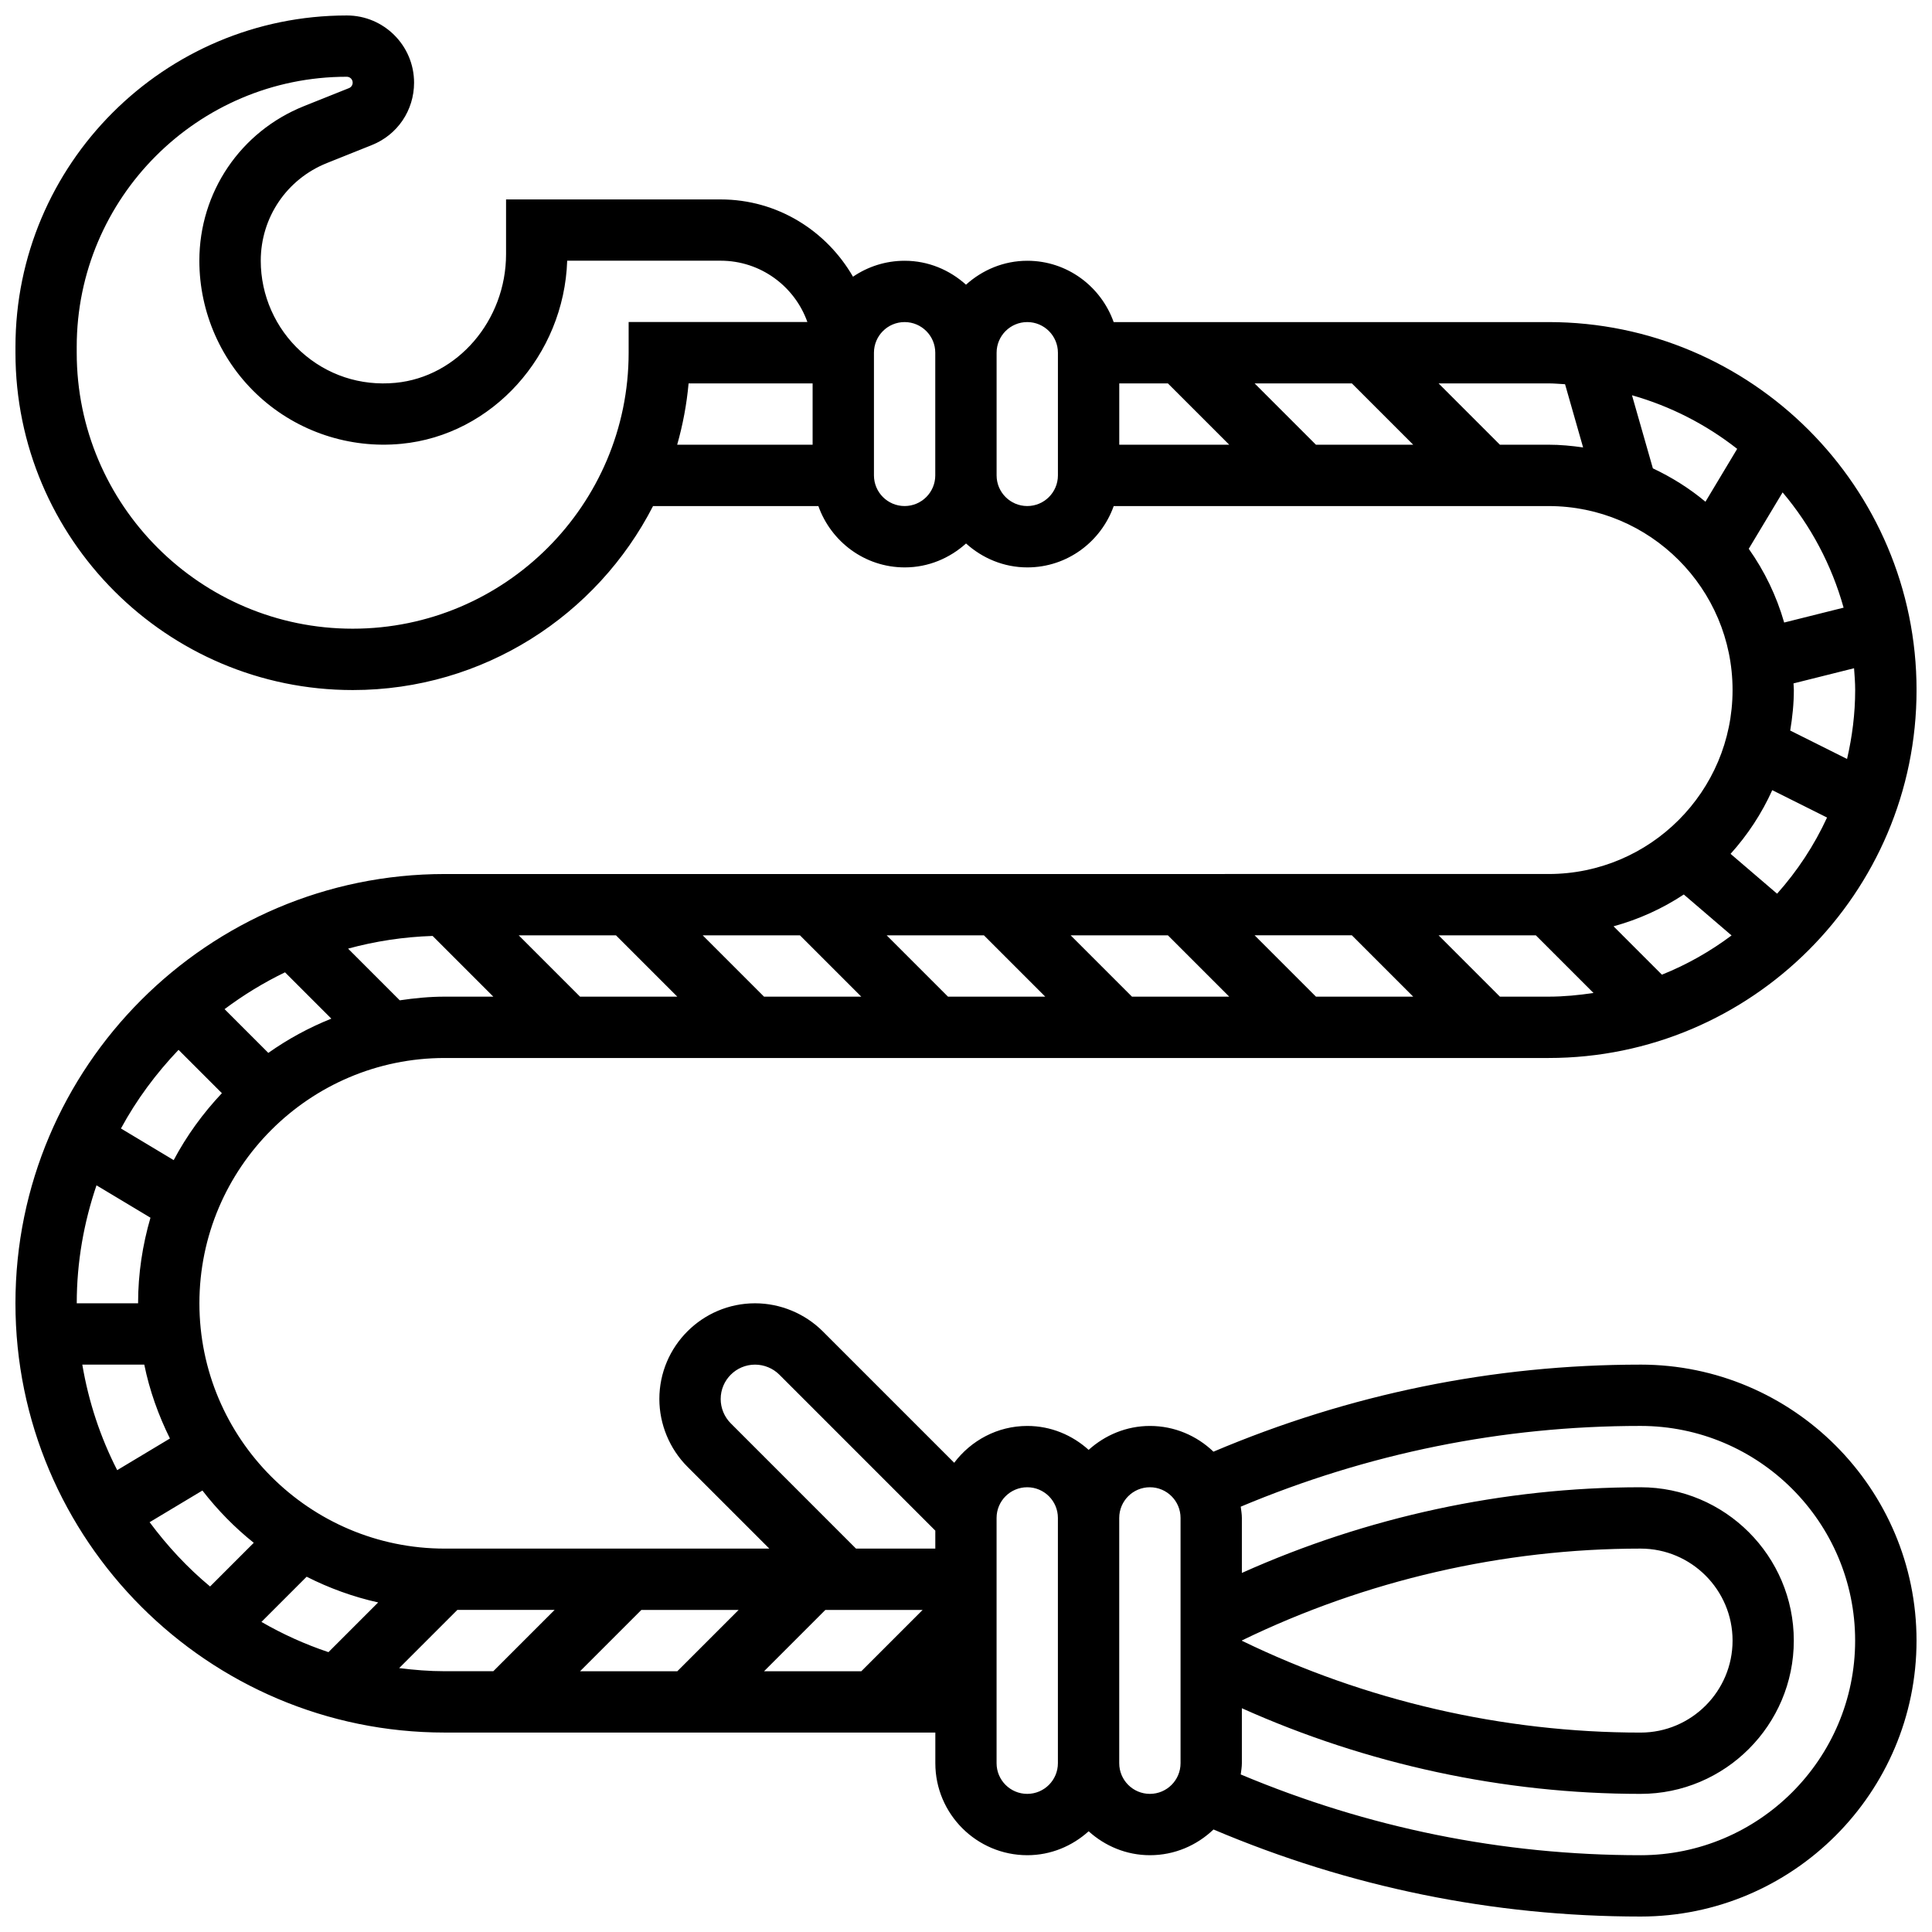 <?xml version="1.0" encoding="UTF-8"?>
<!-- Uploaded to: ICON Repo, www.svgrepo.com, Generator: ICON Repo Mixer Tools -->
<svg width="800px" height="800px" version="1.1" viewBox="144 144 512 512" xmlns="http://www.w3.org/2000/svg">
 <defs>
  <clipPath id="a">
   <path d="m148.09 148.09h503.81v503.81h-503.81z"/>
  </clipPath>
 </defs>
 <g clip-path="url(#a)">
  <path d="m578.77 505.64c-39.184 0-77.203 7.824-113.19 23.07-4.379-4.203-10.293-6.82-16.828-6.82-6.266 0-11.93 2.445-16.25 6.34-4.324-3.902-9.988-6.34-16.25-6.34-7.938 0-14.926 3.867-19.379 9.758l-34.836-34.836c-4.727-4.719-11.258-7.426-17.938-7.426-13.984 0-25.363 11.379-25.363 25.363 0 6.68 2.707 13.211 7.426 17.934l21.715 21.711h-86.023c-35.844 0-65.008-29.164-65.008-65.008s29.164-65.008 65.008-65.008h292.54c53.77 0 97.512-43.742 97.512-97.512s-43.742-97.512-97.512-97.512h-115.26c-3.363-9.434-12.301-16.25-22.883-16.25-6.266 0-11.93 2.445-16.25 6.34-4.324-3.894-9.988-6.34-16.254-6.34-5.07 0-9.785 1.559-13.691 4.227-7.019-12.176-20.031-20.48-35.062-20.48h-56.883v14.504c0 17.551-12.863 32.527-29.285 34.098-9.312 0.887-18.219-2.055-25.086-8.297-6.754-6.148-10.637-14.91-10.637-24.051 0-11.465 6.883-21.625 17.52-25.891l11.895-4.762c6.812-2.703 11.215-9.199 11.215-16.543 0-9.824-7.988-17.812-17.812-17.812-48.422 0-87.824 39.402-87.824 87.824v1.562c0 49.285 40.102 89.387 89.387 89.387 34.664 0 64.754-19.844 79.578-48.754h43.816c3.363 9.434 12.301 16.25 22.883 16.25 6.266 0 11.93-2.445 16.25-6.34 4.324 3.902 9.988 6.34 16.25 6.34 10.578 0 19.52-6.816 22.883-16.25l115.25-0.004c26.891 0 48.754 21.867 48.754 48.754 0 26.891-21.867 48.754-48.754 48.754l-292.54 0.004c-62.73 0-113.76 51.031-113.76 113.76 0 62.73 51.031 113.76 113.76 113.76h130.02v8.125c0 13.441 10.938 24.379 24.379 24.379 6.266 0 11.93-2.445 16.25-6.34 4.324 3.902 9.988 6.34 16.25 6.34 6.535 0 12.449-2.617 16.836-6.816 35.973 15.246 73.992 23.07 113.18 23.07 40.328 0 73.133-32.805 73.133-73.133s-32.805-73.133-73.133-73.133zm-105.64 73.086c32.797-15.93 69.199-24.332 105.64-24.332 13.441 0 24.379 10.938 24.379 24.379 0 13.441-10.938 24.379-24.379 24.379-36.43 0-72.84-8.402-105.64-24.328zm-110.4-8.078h25.777l-16.25 16.25h-25.777zm-39.234 16.25h-25.777l16.25-16.25h25.777zm14.156-65.707c-1.699-1.695-2.664-4.047-2.664-6.441 0-5.023 4.086-9.109 9.109-9.109 2.398 0 4.746 0.969 6.445 2.664l41.324 41.328v4.762h-21.016zm-93.434 47.473-13.172 13.172c-6.223-2.082-12.164-4.777-17.762-8.012l11.977-11.977c5.949 3.016 12.285 5.332 18.957 6.816zm-74.645-110.54 14.301 8.582c-2.094 7.207-3.281 14.805-3.281 22.676h-16.254c0-10.945 1.895-21.434 5.234-31.258zm12.66 47.512c1.406 6.898 3.762 13.441 6.801 19.582l-13.977 8.387c-4.434-8.652-7.57-18.055-9.246-27.969zm21.281-94.203c4.996-3.746 10.344-7.012 16.016-9.758l12.277 12.277c-5.949 2.383-11.539 5.43-16.699 9.078zm46.426-2.336-13.699-13.699c7.184-1.957 14.676-3.113 22.41-3.363l16.09 16.09h-12.891c-4.055 0-8.012 0.398-11.91 0.973zm219.82-0.973h-25.777l-16.25-16.25h25.777zm6.727-16.254h25.777l16.25 16.25h-25.777zm-55.484 16.254h-25.777l-16.25-16.25h25.777zm-48.754 0h-25.777l-16.25-16.25h25.777zm-48.758 0h-25.777l-16.25-16.25h25.777zm218 0-16.25-16.25h25.777l15.277 15.277c-3.906 0.574-7.863 0.973-11.918 0.973zm61.391-16.219c-5.648 4.219-11.824 7.742-18.461 10.395l-12.816-12.816c6.695-1.844 12.969-4.688 18.617-8.434zm16.414-66.797 16.047-4.016c0.141 1.91 0.297 3.82 0.297 5.769 0 6.289-0.789 12.391-2.152 18.273l-15.066-7.531c0.582-3.5 0.965-7.074 0.965-10.742 0-0.59-0.07-1.168-0.09-1.754zm13.277-20.07-15.75 3.941c-2.031-7.086-5.227-13.668-9.387-19.543l8.973-14.945c7.43 8.785 12.98 19.16 16.164 30.547zm-156.09-59.434h25.777l16.25 16.25h-25.777zm-6.727 16.25h-29.141v-16.25h12.887zm-159.16-24.375c0 40.328-32.805 73.133-73.133 73.133s-73.133-32.805-73.133-73.133v-1.559c-0.004-39.469 32.105-71.578 71.57-71.578 0.863 0 1.562 0.699 1.562 1.562 0 0.641-0.383 1.211-0.984 1.453l-11.906 4.762c-16.852 6.746-27.742 22.836-27.742 40.98 0 13.707 5.816 26.855 15.969 36.078 10.141 9.223 23.809 13.773 37.551 12.441 24.117-2.301 43.125-23.445 43.961-48.527h40.664c10.598 0 19.633 6.793 22.988 16.25h-47.367zm15.887 8.125h32.867v16.25h-35.891c1.488-5.238 2.519-10.668 3.023-16.25zm57.246 32.504c-4.484 0-8.125-3.641-8.125-8.125v-32.504c0-4.484 3.641-8.125 8.125-8.125s8.125 3.641 8.125 8.125v32.504c0 4.484-3.641 8.125-8.125 8.125zm40.629-8.125c0 4.484-3.641 8.125-8.125 8.125s-8.125-3.641-8.125-8.125v-32.504c0-4.484 3.641-8.125 8.125-8.125s8.125 3.641 8.125 8.125zm117.13-8.129-16.25-16.25h29.137c1.48 0 2.918 0.145 4.379 0.219l4.785 16.754c-3.004-0.43-6.043-0.723-9.164-0.723zm40.539 6.266-5.535-19.371c10.262 2.91 19.699 7.785 27.879 14.203l-8.41 14.016c-4.215-3.531-8.91-6.473-13.934-8.848zm31.637 85.281 14.52 7.258c-3.406 7.402-7.883 14.18-13.238 20.184l-12.328-10.562c4.504-4.996 8.25-10.668 11.047-16.879zm-422.35 68.82 11.488 11.488c-5.004 5.305-9.328 11.246-12.773 17.738l-13.977-8.383c4.137-7.641 9.32-14.602 15.262-20.844zm-7.664 125.18 13.992-8.395c3.981 5.137 8.531 9.801 13.609 13.855l-11.578 11.578c-6.019-4.996-11.352-10.758-16.023-17.039zm66.129 38.664 15.426-15.422h25.777l-16.25 16.25h-12.895c-4.094 0-8.102-0.332-12.059-0.828zm166.45 33.332c-4.484 0-8.125-3.641-8.125-8.125v-65.008c0-4.484 3.641-8.125 8.125-8.125s8.125 3.641 8.125 8.125v65.008c0 4.484-3.641 8.125-8.125 8.125zm40.629-8.125c0 4.484-3.641 8.125-8.125 8.125s-8.125-3.641-8.125-8.125v-65.008c0-4.484 3.641-8.125 8.125-8.125s8.125 3.641 8.125 8.125zm121.89 24.379c-36.664 0-72.246-7.258-105.94-21.402 0.121-0.984 0.301-1.961 0.301-2.977v-14.57c33.121 14.848 69.363 22.695 105.64 22.695 22.402 0 40.629-18.227 40.629-40.629 0-22.402-18.227-40.629-40.629-40.629-36.281 0-72.516 7.852-105.64 22.703v-14.578c0-1.023-0.18-1.992-0.301-2.981 33.691-14.141 69.273-21.398 105.94-21.398 31.359 0 56.883 25.523 56.883 56.883s-25.523 56.883-56.883 56.883z"/>
 </g>
</svg>